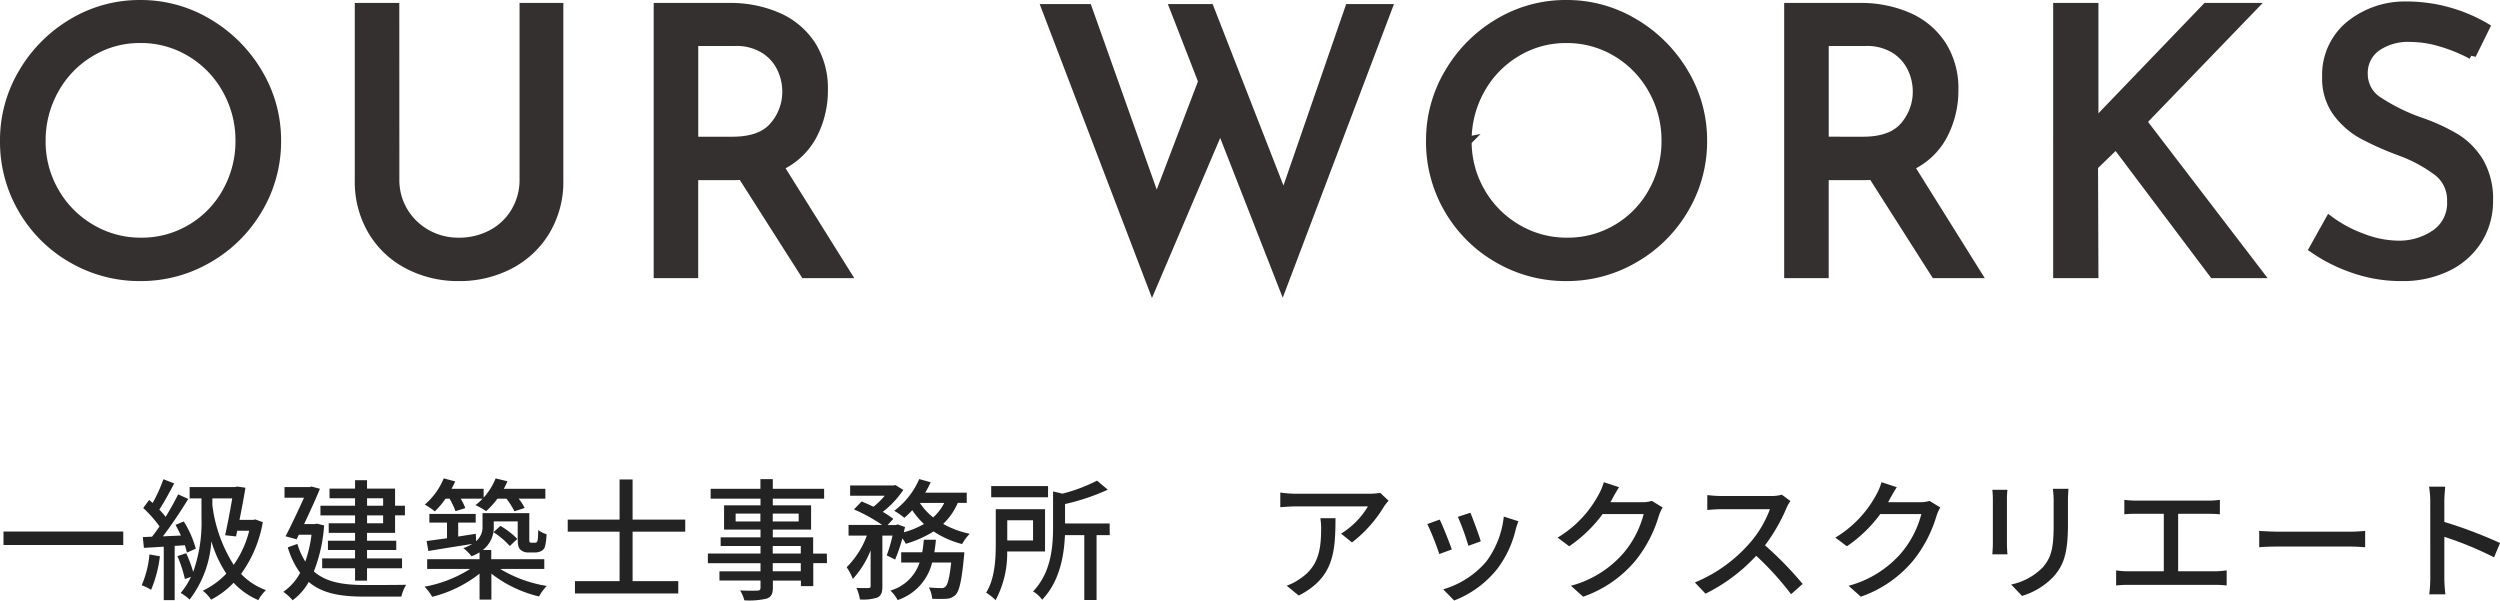 <svg xmlns="http://www.w3.org/2000/svg" width="284.955" height="68.447" viewBox="0 0 284.955 68.447">
  <g id="グループ_20" data-name="グループ 20" transform="translate(-143.9 -1437.798)">
    <path id="パス_847" data-name="パス 847" d="M-285.6-15.162a14.977,14.977,0,0,1,2.1-7.728,15.945,15.945,0,0,1,5.649-5.691A14.83,14.83,0,0,1-270.1-30.7a14.864,14.864,0,0,1,7.728,2.121,16.061,16.061,0,0,1,5.691,5.691,14.864,14.864,0,0,1,2.121,7.728,15.053,15.053,0,0,1-2.1,7.77,15.51,15.51,0,0,1-5.691,5.649A15.2,15.2,0,0,1-270.1.336a15.289,15.289,0,0,1-7.77-2.058,15.285,15.285,0,0,1-5.649-5.607A15.213,15.213,0,0,1-285.6-15.162Zm4.2.042a11.4,11.4,0,0,0,1.512,5.754,11.34,11.34,0,0,0,4.137,4.2,11.051,11.051,0,0,0,5.733,1.554,10.944,10.944,0,0,0,5.691-1.533,11.076,11.076,0,0,0,4.074-4.2,11.722,11.722,0,0,0,1.491-5.817A11.709,11.709,0,0,0-260.274-21a11.3,11.3,0,0,0-4.116-4.242A10.941,10.941,0,0,0-270.1-26.8a10.83,10.83,0,0,0-5.712,1.575,11.3,11.3,0,0,0-4.1,4.263A11.839,11.839,0,0,0-281.4-15.12Zm40.32,4.368a6.947,6.947,0,0,0,.966,3.633,7.092,7.092,0,0,0,2.625,2.562,7.294,7.294,0,0,0,3.675.945,7.832,7.832,0,0,0,3.8-.924A6.805,6.805,0,0,0-227.346-7.1a7.058,7.058,0,0,0,.966-3.654V-30.366h3.99v19.74A10.855,10.855,0,0,1-223.9-4.893a10.32,10.32,0,0,1-4.116,3.864,12.292,12.292,0,0,1-5.8,1.365,12.2,12.2,0,0,1-5.754-1.365,10.175,10.175,0,0,1-4.1-3.864,10.972,10.972,0,0,1-1.491-5.733v-19.74h4.074ZM-194.376,0l-7.14-11.214a8.854,8.854,0,0,1-1.008.042h-4.494V0h-4.074V-30.366h8.106a13.419,13.419,0,0,1,5.544,1.092,8.7,8.7,0,0,1,3.822,3.213,9.122,9.122,0,0,1,1.386,5.1,10.912,10.912,0,0,1-1.239,5.166,8.063,8.063,0,0,1-3.8,3.57L-189.63,0Zm-8.232-15.12q3.276,0,4.725-1.722a5.957,5.957,0,0,0,1.449-3.948,6.188,6.188,0,0,0-.609-2.646,5.19,5.19,0,0,0-1.932-2.163,6.006,6.006,0,0,0-3.339-.861h-4.7v11.34ZM-139.9,1.344-147-16.8l-7.77,18.228-12.1-31.668h4.746l7.854,22.092,5.25-13.776-3.234-8.316h4.032l8.442,21.63,7.476-21.63h4.368Zm16.842-16.506a14.977,14.977,0,0,1,2.1-7.728,15.945,15.945,0,0,1,5.649-5.691,14.83,14.83,0,0,1,7.749-2.121,14.864,14.864,0,0,1,7.728,2.121,16.061,16.061,0,0,1,5.691,5.691,14.864,14.864,0,0,1,2.121,7.728,15.053,15.053,0,0,1-2.1,7.77,15.511,15.511,0,0,1-5.691,5.649A15.2,15.2,0,0,1-107.562.336a15.289,15.289,0,0,1-7.77-2.058,15.285,15.285,0,0,1-5.649-5.607A15.214,15.214,0,0,1-123.06-15.162Zm4.2.042a11.4,11.4,0,0,0,1.512,5.754,11.34,11.34,0,0,0,4.137,4.2,11.051,11.051,0,0,0,5.733,1.554,10.944,10.944,0,0,0,5.691-1.533,11.077,11.077,0,0,0,4.074-4.2,11.722,11.722,0,0,0,1.491-5.817A11.71,11.71,0,0,0-97.734-21a11.3,11.3,0,0,0-4.116-4.242,10.941,10.941,0,0,0-5.712-1.554,10.83,10.83,0,0,0-5.712,1.575,11.3,11.3,0,0,0-4.1,4.263A11.839,11.839,0,0,0-118.86-15.12ZM-65.52,0l-7.14-11.214a8.854,8.854,0,0,1-1.008.042h-4.494V0h-4.074V-30.366h8.106a13.419,13.419,0,0,1,5.544,1.092,8.7,8.7,0,0,1,3.822,3.213,9.122,9.122,0,0,1,1.386,5.1,10.913,10.913,0,0,1-1.239,5.166,8.063,8.063,0,0,1-3.8,3.57L-60.774,0Zm-8.232-15.12q3.276,0,4.725-1.722a5.957,5.957,0,0,0,1.449-3.948,6.187,6.187,0,0,0-.609-2.646A5.19,5.19,0,0,0-70.119-25.6a6.006,6.006,0,0,0-3.339-.861h-4.7v11.34Zm26.208-1.512.5-.8,12.432-12.936h5.25l-12.558,13.02L-28.644,0H-33.81L-44.9-14.742l-2.562,2.478L-47.418,0h-4.158V-30.366h4.158v12.222Zm43.176-8.316a18.217,18.217,0,0,0-3.486-1.428,12.323,12.323,0,0,0-3.486-.546,6.292,6.292,0,0,0-3.927,1.113,3.631,3.631,0,0,0-1.449,3.045,3.63,3.63,0,0,0,1.7,3.087A22.008,22.008,0,0,0-10.164-17.3a21.6,21.6,0,0,1,3.969,1.827,8.094,8.094,0,0,1,2.688,2.73A8.342,8.342,0,0,1-2.436-8.316a8.23,8.23,0,0,1-1.218,4.41A8.415,8.415,0,0,1-7.119-.8,11.559,11.559,0,0,1-12.39.336a16.419,16.419,0,0,1-5.418-.9,18.42,18.42,0,0,1-4.578-2.289L-20.58-6.09a14.723,14.723,0,0,0,3.738,2,11.649,11.649,0,0,0,4.074.819A7.323,7.323,0,0,0-8.5-4.536,4.245,4.245,0,0,0-6.678-8.274a4.069,4.069,0,0,0-1.533-3.339,16.573,16.573,0,0,0-4.305-2.331,34.788,34.788,0,0,1-4.263-1.89A9.021,9.021,0,0,1-19.7-18.375a6.546,6.546,0,0,1-1.218-4.053,7.334,7.334,0,0,1,2.5-5.775,9.944,9.944,0,0,1,6.489-2.331A17.852,17.852,0,0,1-2.814-28.1Z" transform="translate(430 1469)" fill="#34302f" stroke="#34302f" stroke-width="1"/>
    <path id="パス_846" data-name="パス 846" d="M-286.7-6.615v1.53h13.65v-1.53Zm16.635,2.61a11.336,11.336,0,0,1-.885,3.51A5.863,5.863,0,0,1-269.88.03,13.889,13.889,0,0,0-268.875-3.8Zm4.035-1.05c.1.315.18.6.24.84l1.005-.45a11.628,11.628,0,0,0-1.365-3.1l-.945.39c.21.375.42.8.615,1.215l-2.055.09c.975-1.26,2.055-2.9,2.895-4.26l-1.155-.525c-.375.765-.885,1.68-1.425,2.565a10.851,10.851,0,0,0-.72-.825c.54-.825,1.17-1.98,1.695-2.985l-1.23-.48A17.3,17.3,0,0,1-269.7-9.87c-.135-.12-.27-.24-.4-.345l-.675.915a14.149,14.149,0,0,1,1.86,2.1c-.285.42-.585.825-.855,1.17l-1.05.045.12,1.23,2.265-.135V1.2h1.245V-4.98Zm3.135-5.34h2.265c-.21,1.26-.525,2.925-.81,4.2l1.245.135.135-.645h1.365a11.452,11.452,0,0,1-1.77,3.885,16.446,16.446,0,0,1-2.43-6.81Zm4.9,2.4-.24.045H-259.8c.255-1.275.51-2.595.675-3.66l-.945-.135-.225.06h-5.19v1.29h1.35v2.2a16.881,16.881,0,0,1-.945,6.18,14.664,14.664,0,0,0-.795-2.13l-1.005.33a14.248,14.248,0,0,1,.855,2.61l.69-.24a8.224,8.224,0,0,1-1.17,1.83,5.438,5.438,0,0,1,1.02.75,12.13,12.13,0,0,0,2.475-6.645,13.718,13.718,0,0,0,1.71,3.69,9.193,9.193,0,0,1-2.685,1.95,4.371,4.371,0,0,1,.945,1.02A9.551,9.551,0,0,0-260.475-.78a8.262,8.262,0,0,0,2.82,1.98,4.685,4.685,0,0,1,.87-1.14,7.325,7.325,0,0,1-2.835-1.845,14.181,14.181,0,0,0,2.475-5.9Zm12.735-2.415h1.83v.855h-1.83Zm1.83,2.85h-1.83v-.9h1.83Zm-3.2,0h-3v1.095h3v.9h-3.09v1.05h3.09v.96h-3.75V-2.43h3.75v1.41h1.365V-2.43h3.99V-3.555h-3.99v-.96h3.33v-1.05h-3.33v-.9h3.195V-8.46h1.125v-1.1h-1.125v-1.95h-3.195v-.96h-1.365v.96h-2.91v1.1h2.91v.855h-3.945v1.1h3.945Zm-4.365.045-.225.045h-1.215c.66-1.4,1.335-2.865,1.8-4.02l-.96-.255-.21.06h-2.865v1.215h2.22c-.585,1.305-1.4,3.045-2.1,4.395l1.26.345.255-.525h1.44a14.843,14.843,0,0,1-.705,3.06,7.8,7.8,0,0,1-.9-2.01l-1.1.39a9.742,9.742,0,0,0,1.41,2.91,6.136,6.136,0,0,1-1.92,2.16,5.93,5.93,0,0,1,1.065.96A6.539,6.539,0,0,0-251.91-.87C-250.335.465-248.235.8-245.61.8h4.26a4.891,4.891,0,0,1,.54-1.35c-.9.03-4.035.03-4.77.03-2.34-.015-4.305-.285-5.745-1.545a17.694,17.694,0,0,0,1.17-5.25Zm15.135-2.85a7.926,7.926,0,0,1,.675,1.425l1.125-.345a7.7,7.7,0,0,0-.525-1.08h2.49a6.185,6.185,0,0,1-.81.735,8.761,8.761,0,0,1,1.215.69,9.272,9.272,0,0,0,1.29-1.425h1.02a8.312,8.312,0,0,1,.915,1.44l1.17-.375a5.468,5.468,0,0,0-.69-1.065h3.045V-11.49h-4.74a7.5,7.5,0,0,0,.42-.855l-1.35-.33a7.144,7.144,0,0,1-1.365,2.19V-11.49h-3.66a8.775,8.775,0,0,0,.42-.84l-1.305-.345A7.931,7.931,0,0,1-238.68-9.69a8.014,8.014,0,0,1,1.14.78,10.113,10.113,0,0,0,1.23-1.455Zm10.8,8.01v-1.11h-6.045v-1.05h-.96A3.229,3.229,0,0,0-230.82-7.2v-.57h2.73v1.89c0,.87.09,1.125.33,1.35a1.294,1.294,0,0,0,.885.3h.705a1.609,1.609,0,0,0,.735-.15.849.849,0,0,0,.45-.51,6.509,6.509,0,0,0,.18-1.425,2.561,2.561,0,0,1-.945-.48c-.015.525-.03.93-.06,1.11a.464.464,0,0,1-.135.3.6.6,0,0,1-.255.045h-.315a.244.244,0,0,1-.21-.075c-.045-.045-.045-.21-.045-.465V-8.715H-232.1V-7.23a2.079,2.079,0,0,1-.735,1.71l-.03-.84c-.675.105-1.35.21-2.01.315v-1.59h1.995v-.99h-5.28v.99h2.01V-5.85c-.87.12-1.665.225-2.325.315l.2,1.14c1.38-.24,3.225-.525,5.01-.81a5.444,5.444,0,0,1-1.02.48,4.964,4.964,0,0,1,.93.93,5.777,5.777,0,0,0,.915-.45v.78h-5.97v1.11h4.9A14.525,14.525,0,0,1-238.71-.33a5.428,5.428,0,0,1,.87,1.155,14.421,14.421,0,0,0,5.4-2.64V1.14h1.35V-1.815a14.251,14.251,0,0,0,5.43,2.6,5.279,5.279,0,0,1,.885-1.2,14.783,14.783,0,0,1-5.31-1.935Zm-5.79-4.185a9.073,9.073,0,0,1,1.86,1.575l.855-.81a9.359,9.359,0,0,0-1.92-1.485Zm21.855-.06V-7.98h-6v-4.575h-1.485V-7.98h-5.91V-6.6h5.91V-.96h-5.085v1.4h11.775V-.96h-5.205V-6.6Zm13.17,4.515h-3.195v-.93h3.195Zm-3.195-2.88h3.195v.855h-3.195Zm-4.23-2.8v-.9h2.82v.9Zm7.185-.9v.9h-2.955v-.9Zm3.21,4.56h-1.56V-5.955h-4.6V-6.84h4.365V-9.6h-4.365v-.765h5.85V-11.49h-5.85v-1.1h-1.41v1.1H-206.1v1.125h5.685V-9.6h-4.155v2.76h4.155v.885h-4.545v.99h4.545v.855h-6v1.1h6v.93h-4.68v1.05h4.68v.8c0,.255-.09.33-.36.345-.24.015-1.14.015-1.965-.015a4.309,4.309,0,0,1,.48,1.125,8.834,8.834,0,0,0,2.55-.195c.51-.2.705-.51.705-1.275v-.78h3.195V-.39h1.41V-3.015h1.56Zm12.255-.15c.075-.465.135-.93.18-1.425h-1.38c-.045.495-.1.96-.18,1.425h-2.4v1.17h2.1a4.959,4.959,0,0,1-3.33,3.2,4.133,4.133,0,0,1,.825,1.08,6,6,0,0,0,3.93-4.275h2.175c-.195,1.755-.4,2.52-.66,2.745a.575.575,0,0,1-.48.165c-.255,0-.81-.015-1.4-.075a3.637,3.637,0,0,1,.375,1.29,15.132,15.132,0,0,0,1.665,0,1.592,1.592,0,0,0,1.005-.45c.42-.45.69-1.605.945-4.29.03-.2.045-.555.045-.555Zm1.125-5.625a5.43,5.43,0,0,1-1.26,1.65,6.818,6.818,0,0,1-1.515-1.65Zm2.565,0v-1.17h-4.725a12.691,12.691,0,0,0,.615-1.185l-1.305-.36a8.946,8.946,0,0,1-2.85,3.615,8.246,8.246,0,0,1,1.155.8,9.685,9.685,0,0,0,.9-.87,8.846,8.846,0,0,0,1.335,1.575,9.936,9.936,0,0,1-2.295.945c.045-.21.09-.405.135-.6l-.84-.3-.21.075h-.93l.645-.705a10.391,10.391,0,0,0-1.2-.8,10.532,10.532,0,0,0,2.34-2.5l-.9-.555-.225.045h-4.935V-10.7h3.945a8.541,8.541,0,0,1-1.29,1.26c-.45-.225-.93-.435-1.35-.6l-.87.9a18.584,18.584,0,0,1,3.21,1.77h-3.825V-6.15h2.085a9.92,9.92,0,0,1-2.3,3.6,6.693,6.693,0,0,1,.705,1.335,10.606,10.606,0,0,0,2.025-3.255V-.405c0,.18-.06.21-.24.225s-.78.015-1.38-.015a4.945,4.945,0,0,1,.4,1.32A5.186,5.186,0,0,0-187.08.9c.45-.24.555-.615.555-1.29V-6.15h1.155a16.492,16.492,0,0,1-.66,2.25l.96.48a20.419,20.419,0,0,0,.825-2.415,4,4,0,0,1,.39.615,12.44,12.44,0,0,0,3.165-1.41,10.658,10.658,0,0,0,3.255,1.44,5.162,5.162,0,0,1,.87-1.17,10.561,10.561,0,0,1-3.03-1.125,7.243,7.243,0,0,0,1.665-2.4Zm9.27-1.92h-6.48v1.275h6.48Zm-1.71,3.9v2.3h-2.94v-2.3Zm1.365,3.555V-9.165H-173.6V-5.25c0,1.71-.09,4.005-1.1,5.6a6.023,6.023,0,0,1,1.08.855,11.317,11.317,0,0,0,1.32-5.55Zm7.365-3.195h-5.085V-9.75a25.109,25.109,0,0,0,4.875-1.635l-1.23-1.035a18.333,18.333,0,0,1-3.945,1.485l-1.065-.255v4.035c0,2.265-.21,5.205-2.28,7.365a3.3,3.3,0,0,1,1.035.945c2.01-2.085,2.505-5.055,2.6-7.365h2.205v7.4h1.4v-7.4h1.5Zm31.785-2.6-.945-.885a7.718,7.718,0,0,1-1.245.1H-139.4a13.442,13.442,0,0,1-1.77-.135V-9.39c.645-.045,1.17-.09,1.77-.09h8.22a9.183,9.183,0,0,1-3.06,3.105l1.245,1a14.854,14.854,0,0,0,3.675-4.14C-129.2-9.69-128.955-9.975-128.82-10.14Zm-6.06,2h-1.71a6.664,6.664,0,0,1,.09,1.2c0,2.49-.345,4.38-2.49,5.76a5.7,5.7,0,0,1-1.44.735l1.38,1.125C-135.105-1.35-134.88-4.23-134.88-8.145Zm15.375-.615-1.41.465a27.433,27.433,0,0,1,1.2,3.3l1.41-.51C-118.5-6.165-119.235-8.13-119.505-8.76Zm5.475.96-1.65-.525a10.411,10.411,0,0,1-2,5.13A10.222,10.222,0,0,1-122.6-.03l1.245,1.275a11.624,11.624,0,0,0,4.935-3.63,12.024,12.024,0,0,0,2.1-4.53C-114.255-7.155-114.165-7.425-114.03-7.8ZM-123-7.98l-1.41.51a30.636,30.636,0,0,1,1.365,3.42l1.425-.525C-121.905-5.4-122.655-7.29-123-7.98Zm20.445-3.69-1.74-.57a6.65,6.65,0,0,1-.555,1.35,12.73,12.73,0,0,1-4.71,4.965l1.32.99a15.665,15.665,0,0,0,3.81-3.675h4.68a11.264,11.264,0,0,1-2.28,4.425,12.018,12.018,0,0,1-6.015,3.75L-106.65.81a13.517,13.517,0,0,0,6-4.155,14.846,14.846,0,0,0,2.64-5.1,5.133,5.133,0,0,1,.42-.915l-1.23-.75a3.523,3.523,0,0,1-1.125.15h-3.6c.075-.12.15-.255.21-.375C-103.17-10.635-102.855-11.22-102.555-11.67Zm19.53,1.575-.975-.72a4.55,4.55,0,0,1-1.305.15H-90.87A16.049,16.049,0,0,1-92.5-10.77v1.695c.24-.015,1.05-.09,1.635-.09h5.505A12.341,12.341,0,0,1-87.75-5.2,16.855,16.855,0,0,1-93.915-.81L-92.7.465a19.691,19.691,0,0,0,5.775-4.32A33.663,33.663,0,0,1-82.95.525l1.32-1.17a39.87,39.87,0,0,0-4.29-4.4,20.531,20.531,0,0,0,2.46-4.275A5.178,5.178,0,0,1-83.025-10.1ZM-70.9-11.67l-1.74-.57a6.65,6.65,0,0,1-.555,1.35,12.73,12.73,0,0,1-4.71,4.965l1.32.99A15.665,15.665,0,0,0-72.78-8.61h4.68a11.264,11.264,0,0,1-2.28,4.425,12.018,12.018,0,0,1-6.015,3.75L-75,.81a13.517,13.517,0,0,0,6-4.155,14.846,14.846,0,0,0,2.64-5.1,5.133,5.133,0,0,1,.42-.915l-1.23-.75a3.523,3.523,0,0,1-1.125.15h-3.6c.075-.12.15-.255.21-.375C-71.52-10.635-71.2-11.22-70.9-11.67Zm19.575.18h-1.785a11.6,11.6,0,0,1,.09,1.38v2.58c0,2.625-.195,3.8-1.245,5a7,7,0,0,1-3.6,1.95L-56.625.72A8.192,8.192,0,0,0-53.04-1.47c1.11-1.26,1.65-2.535,1.65-5.97v-2.67C-51.39-10.65-51.36-11.1-51.33-11.49Zm-6.96.12h-1.725a9.688,9.688,0,0,1,.06,1.11v5.025c0,.435-.045.96-.06,1.215h1.725c-.03-.3-.06-.825-.06-1.215V-10.26C-58.35-10.68-58.32-11.055-58.29-11.37Zm13.32,1.14v1.65c.39-.045,1-.06,1.335-.06h3.165v6.555H-44.5a8.869,8.869,0,0,1-1.4-.105V-.465A11.318,11.318,0,0,1-44.5-.54h9.9a10.386,10.386,0,0,1,1.3.075V-2.19a10.955,10.955,0,0,1-1.3.105h-4.23V-8.64h3.405a13.35,13.35,0,0,1,1.35.06v-1.65a9.558,9.558,0,0,1-1.35.09h-8.205A10.5,10.5,0,0,1-44.97-10.23Zm15.375,3.54v1.86c.51-.045,1.41-.075,2.235-.075h8.16c.66,0,1.35.06,1.68.075V-6.69c-.375.03-.96.09-1.68.09h-8.16C-28.17-6.6-29.1-6.66-29.595-6.69Zm19.5,5.31a15.7,15.7,0,0,1-.12,1.92H-8.37a17.575,17.575,0,0,1-.12-1.92V-6.015a39.276,39.276,0,0,1,5.67,2.34l.675-1.635A50.845,50.845,0,0,0-8.49-7.71v-2.34c0-.525.06-1.185.1-1.68H-10.23a10.859,10.859,0,0,1,.135,1.68Z" transform="translate(431 1505)" fill="#232323"/>
  </g>
</svg>
